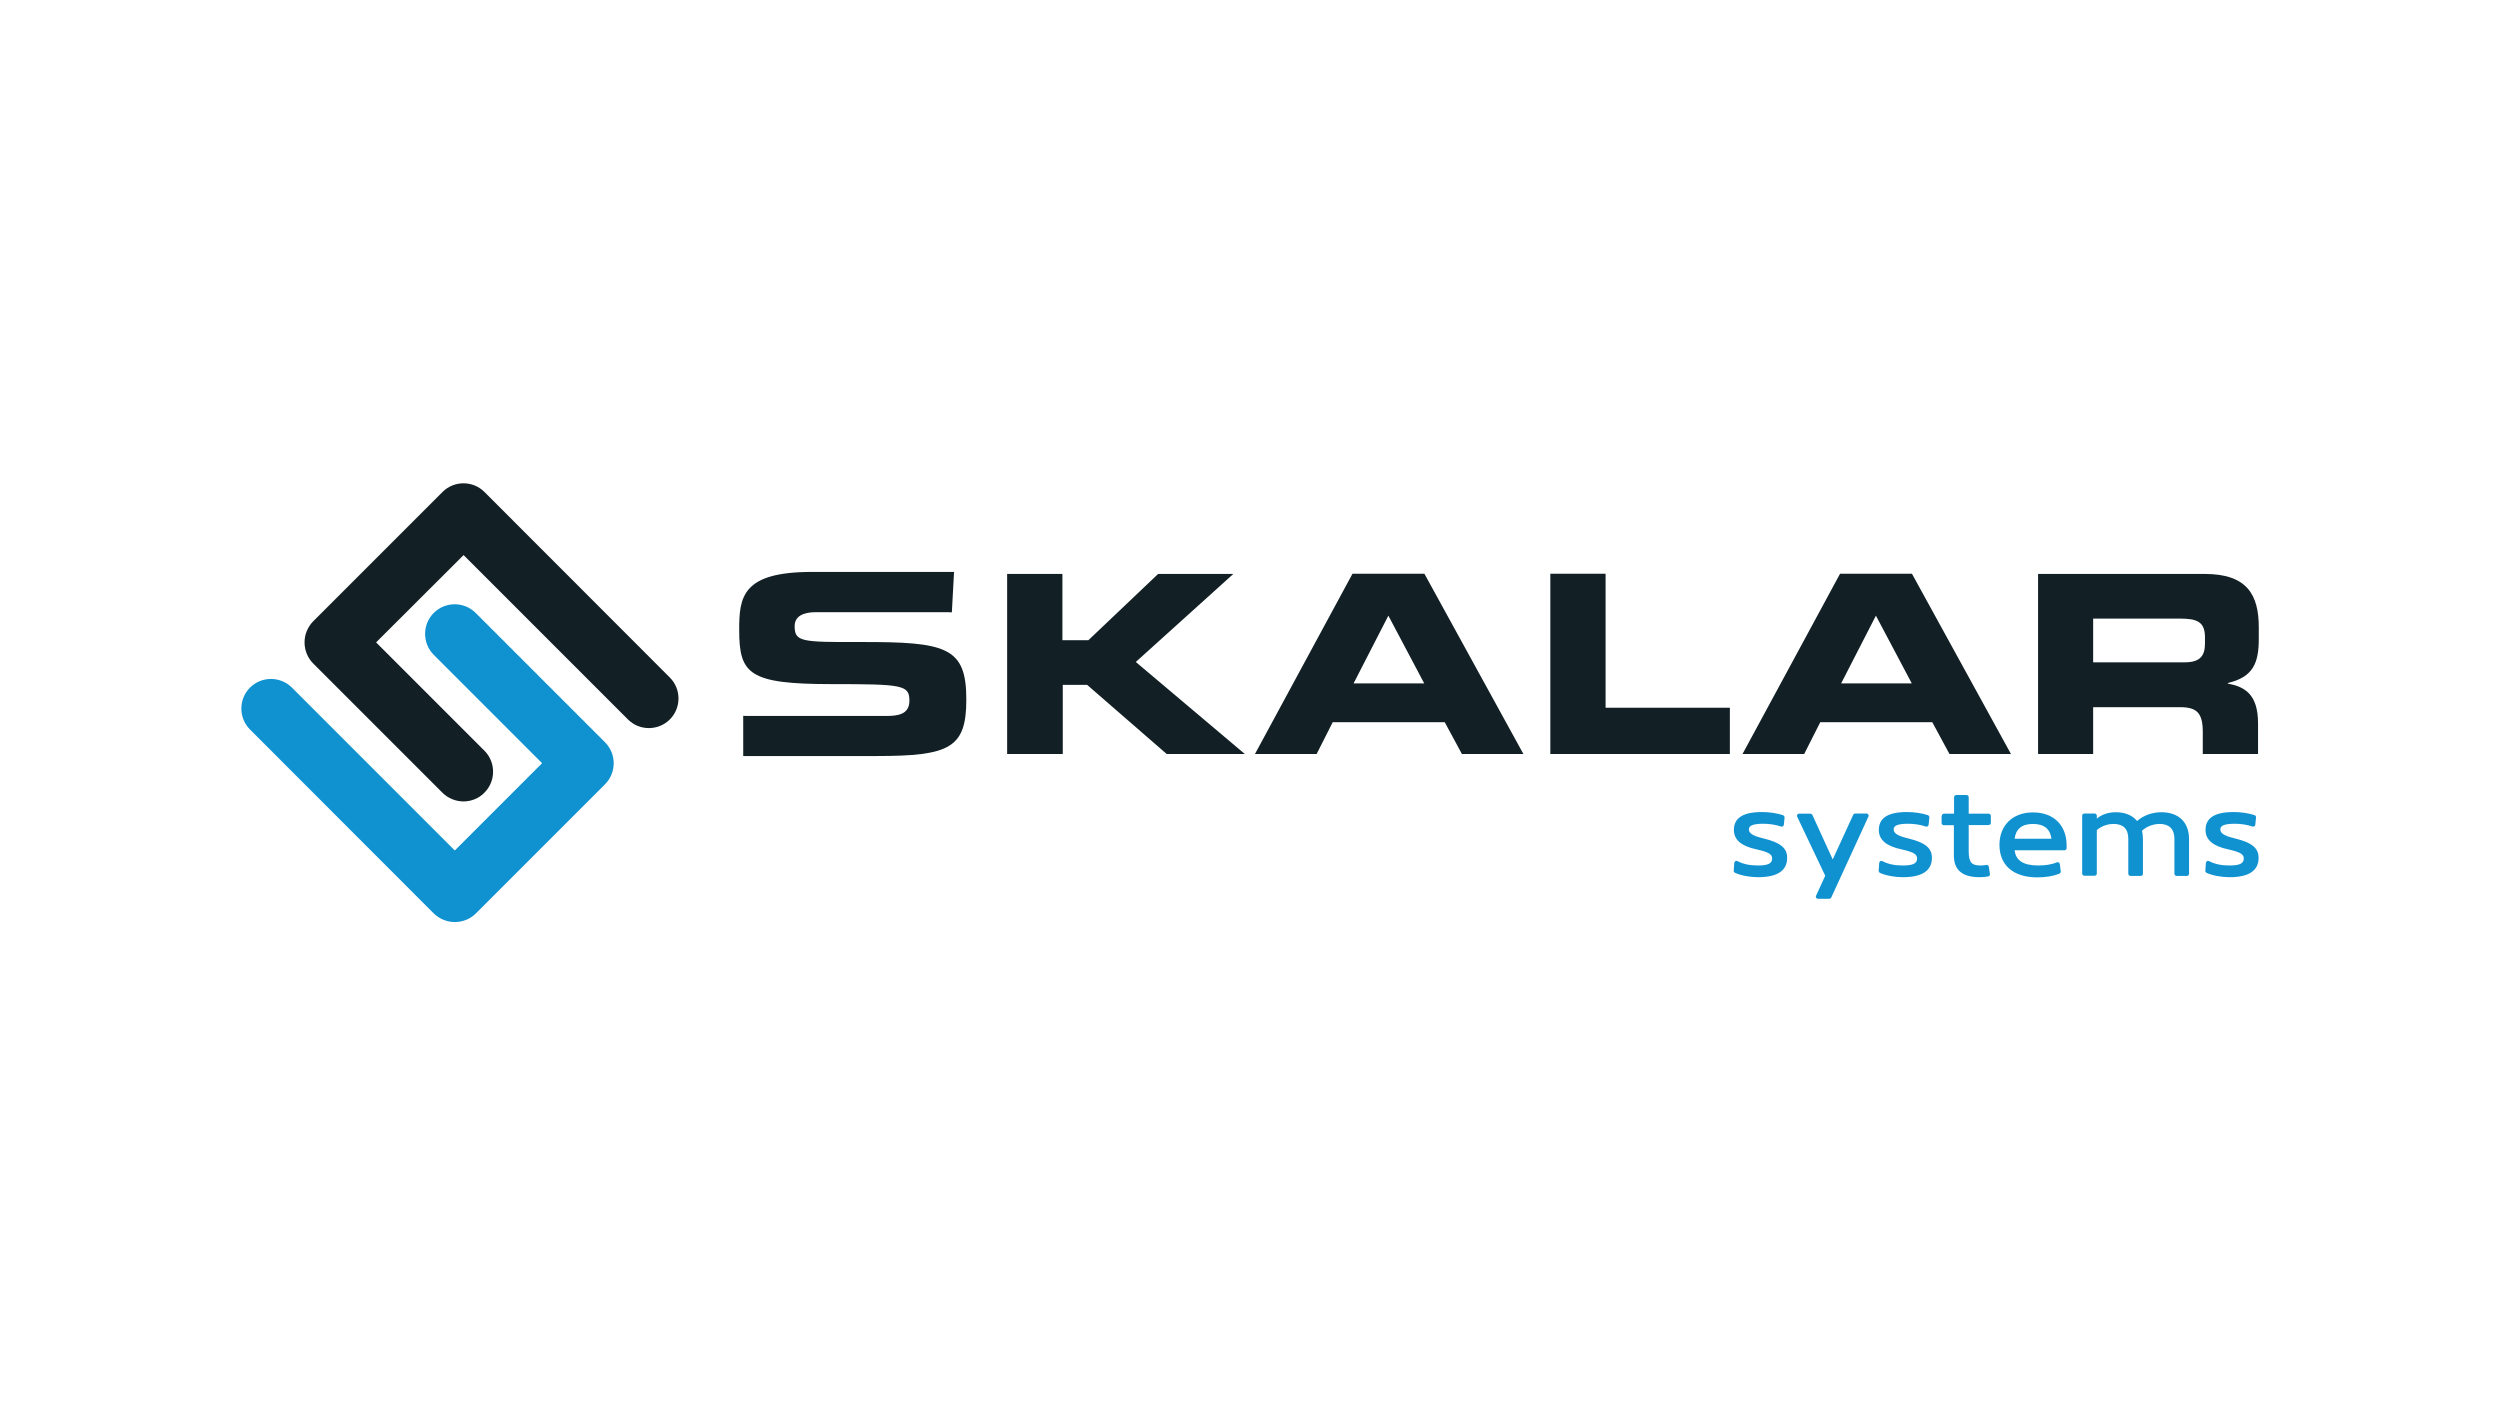 <?xml version="1.0" encoding="utf-8"?>
<!-- Generator: Adobe Illustrator 24.0.0, SVG Export Plug-In . SVG Version: 6.00 Build 0)  -->
<svg version="1.1" id="Layer_1" xmlns="http://www.w3.org/2000/svg" xmlns:xlink="http://www.w3.org/1999/xlink" x="0px" y="0px"
	 viewBox="0 0 1366 768" style="enable-background:new 0 0 1366 768;" xml:space="preserve">
<style type="text/css">
	.st0{fill:#122025;}
	.st1{fill:#1092D1;}
</style>
<g>
	<path class="st0" d="M253.3,437.9c-4.2,0-8.3-1.6-11.5-4.7l-70.7-70.7c-3-3-4.7-7.2-4.7-11.5c0-4.3,1.7-8.4,4.7-11.5l70.7-70.7
		c6.3-6.3,16.6-6.3,22.9,0L366,370.2c6.3,6.3,6.3,16.6,0,22.9c-6.3,6.3-16.6,6.3-22.9,0l-89.8-89.8L205.5,351l59.2,59.2
		c6.3,6.3,6.3,16.6,0,22.9C261.6,436.3,257.4,437.9,253.3,437.9"/>
	<path class="st1" d="M248.1,503.8c-4-0.1-8-1.7-11.1-4.7L136.6,398.6c-6.3-6.3-6.3-16.6,0-22.9c6.3-6.3,16.6-6.3,22.9,0l89,89
		l47.7-47.7L237,357.8c-6.3-6.3-6.3-16.6,0-22.9c6.3-6.3,16.6-6.3,22.9,0l70.7,70.7c6.3,6.3,6.3,16.6,0,22.9L260,499.1
		c-3.1,3.1-7.1,4.6-11.1,4.7H248.1z"/>
	<path class="st1" d="M947.3,475.8l0.3-4.2c0.1-1,0.9-1.5,1.7-1.1c3.4,1.7,6.7,2.4,11.3,2.4c5.2,0,7.7-1,7.7-3.8
		c0-2.3-1.8-3.5-8.5-5c-8.5-1.8-12.4-5.3-12.4-10.6c0-6,4.1-9.8,15.4-9.8c3.8,0,8.1,0.6,11.4,1.7c0.5,0.2,0.9,0.8,0.9,1.3l-0.4,3.9
		c-0.1,0.8-0.8,1.3-1.6,1c-2.9-1-6.4-1.5-9.6-1.5c-5.8,0-7.9,1.1-7.9,3c0,2.1,1.7,3.5,7.9,5c10,2.4,13,5.7,13,10.6
		c0,6.9-5.1,10.6-15.9,10.6c-4.2,0-9.1-0.8-12.6-2.4C947.6,476.7,947.2,476.2,947.3,475.8"/>
	<path class="st1" d="M1012.6,445.2c0.2-0.4,0.7-0.7,1.1-0.7h6.1c0.9,0,1.5,0.9,1.1,1.7l-20.3,44.2c-0.2,0.4-0.7,0.7-1.1,0.7h-6.1
		c-0.9,0-1.5-0.9-1.1-1.7l5-10.9L982,446.3c-0.4-0.8,0.1-1.7,1.1-1.7h6.1c0.4,0,0.9,0.3,1.1,0.7l11.1,24.3L1012.6,445.2z"/>
	<path class="st1" d="M1026.5,475.8l0.3-4.2c0.1-1,0.9-1.5,1.7-1.1c3.3,1.7,6.7,2.4,11.3,2.4c5.2,0,7.7-1,7.7-3.8
		c0-2.3-1.8-3.5-8.5-5c-8.5-1.8-12.4-5.3-12.4-10.6c0-6,4.1-9.8,15.4-9.8c3.8,0,8.1,0.6,11.4,1.7c0.5,0.2,0.9,0.8,0.8,1.3l-0.4,3.9
		c-0.1,0.8-0.8,1.3-1.6,1c-2.9-1-6.4-1.5-9.6-1.5c-5.8,0-7.9,1.1-7.9,3c0,2.1,1.7,3.5,7.9,5c10,2.4,13,5.7,13,10.6
		c0,6.9-5.1,10.6-15.9,10.6c-4.2,0-9.1-0.8-12.6-2.4C1026.9,476.7,1026.5,476.2,1026.5,475.8"/>
	<path class="st1" d="M1061,445.8c0-0.7,0.6-1.2,1.2-1.2h5.5v-9c0-0.7,0.6-1.2,1.2-1.2h5.6c0.7,0,1.2,0.6,1.2,1.2v9h10.9
		c0.7,0,1.2,0.6,1.2,1.2v3.8c0,0.7-0.6,1.2-1.2,1.2h-10.9v14.3c0,6.7,2.1,7.8,6.5,7.8c1.1,0,2.2-0.1,3.1-0.3c0.7-0.1,1.3,0.3,1.4,1
		l0.6,4c0.1,0.7-0.4,1.2-1,1.3c-1.6,0.3-3.2,0.4-4.7,0.4c-9,0-14-3.6-14-11.8v-16.6h-5.5c-0.7,0-1.2-0.6-1.2-1.2V445.8z"/>
	<path class="st1" d="M1120.9,458.3L1120.9,458.3c-0.6-5.2-3.9-8.1-10.1-8.1c-6.2,0-9.4,2.9-10,8.1H1120.9z M1128,464.6h-27.2
		c0.6,5.4,4.5,8.3,12.9,8.3c3.7,0,7.3-0.5,10.1-1.7c0.8-0.3,1.6,0.1,1.7,1l0.5,3.9c0.1,0.5-0.3,1.1-0.8,1.3c-3.3,1.3-7.5,2-11.9,2
		c-14,0-20.8-7.3-20.8-17.8c0-10.4,7-17.7,18.3-17.7c12.1,0,18.4,7.8,18.4,18c0,0.5,0,1.2,0,1.7
		C1129.1,464.1,1128.6,464.6,1128,464.6"/>
	<path class="st0" d="M1113.5,412h30.2v-25.6h47.5c9.4,0,12.4,3.4,12.4,13.7V412h30.2v-16.7c0-16.2-7.5-20.1-16.5-21.8v-0.3
		c13.9-3.3,16.9-11,16.9-24.2v-6.2c0-17.7-6.3-29.2-29.5-29.2h-91.1V412z M1143.7,338h47.2c9.5,0,13.9,1.6,13.9,10.3v3.3
		c0,7.1-3,10.3-11.2,10.3h-49.9V338z M1025,336.4l19.6,37H1006L1025,336.4z M952.1,412h33.7l8.8-17.4h61.2l9.4,17.4h33.6l-54.1-98.5
		h-39.3L952.1,412z M847.1,412h98.1v-25.3h-67.9v-73.2h-30.2V412z M758.6,336.4l19.6,37h-38.6L758.6,336.4z M685.7,412h33.7
		l8.8-17.4h61.2l9.4,17.4h33.6l-54.1-98.5H739L685.7,412z M550.5,412h30.2v-37.8H594l43.5,37.8h42.7l-59.6-50.3l53.3-48.1h-41.1
		l-38.1,36.2h-14.2v-36.2h-30.2V412z M406.1,413.1h72.8c40.1,0,49.1-4.4,49.1-30.9c0-28.7-10.9-31.5-57.8-31.4
		c-32.4,0.1-36-0.1-36-8.7c0-5.3,4.6-7.6,11.4-7.6h70.7c1.4,0,2.7,0,3.8,0.1l1.2-22.1h-77.7c-38.1,0-39.7,13.7-39.7,31.6
		c0,24.2,5.2,29.7,50.6,29.7c38.9,0,42.4,0.5,42.4,9.1c0,7.6-6.5,8.3-12.9,8.3h-74.9c-1.1,0-2.1,0-3-0.1V413.1z"/>
	<path class="st1" d="M1145.6,447.4c2.3-2.1,6.1-3.6,10.4-3.6c5,0,9.1,1.6,11.7,4.8c3.4-3,8.3-4.8,13.2-4.8
		c9.2,0,15.2,5.1,15.2,14.8v18.8c0,0.7-0.5,1.2-1.2,1.2h-5.6c-0.7,0-1.2-0.6-1.2-1.2v-19.1c0-5.4-3-8.1-8-8.1c-3.3,0-7,1.2-9.7,3.7
		c0.3,1.4,0.5,3,0.5,4.7v18.8c0,0.7-0.5,1.2-1.2,1.2h-5.6c-0.7,0-1.2-0.6-1.2-1.2v-19.1c0-5.4-2.8-8.1-8-8.1c-3.9,0-7.3,1.6-9.2,3.4
		v23.7c0,0.7-0.6,1.2-1.2,1.2h-5.6c-0.7,0-1.2-0.6-1.2-1.2v-31.6c0-0.7,0.5-1.2,1.2-1.2h5.6c0.7,0,1.2,0.6,1.2,1.2V447.4z"/>
	<path class="st1" d="M1205,475.8l0.3-4.2c0.1-1,0.9-1.5,1.7-1.1c3.3,1.7,6.7,2.4,11.3,2.4c5.2,0,7.7-1,7.7-3.8c0-2.3-1.8-3.5-8.5-5
		c-8.5-1.8-12.4-5.3-12.4-10.6c0-6,4.1-9.8,15.4-9.8c3.8,0,8.1,0.6,11.4,1.7c0.5,0.2,0.9,0.8,0.8,1.3l-0.4,3.9
		c-0.1,0.8-0.8,1.3-1.6,1c-2.9-1-6.4-1.5-9.6-1.5c-5.8,0-7.9,1.1-7.9,3c0,2.1,1.7,3.5,7.9,5c10,2.4,13,5.7,13,10.6
		c0,6.9-5.1,10.6-15.9,10.6c-4.2,0-9.1-0.8-12.6-2.4C1205.3,476.7,1204.9,476.2,1205,475.8"/>
</g>
</svg>

